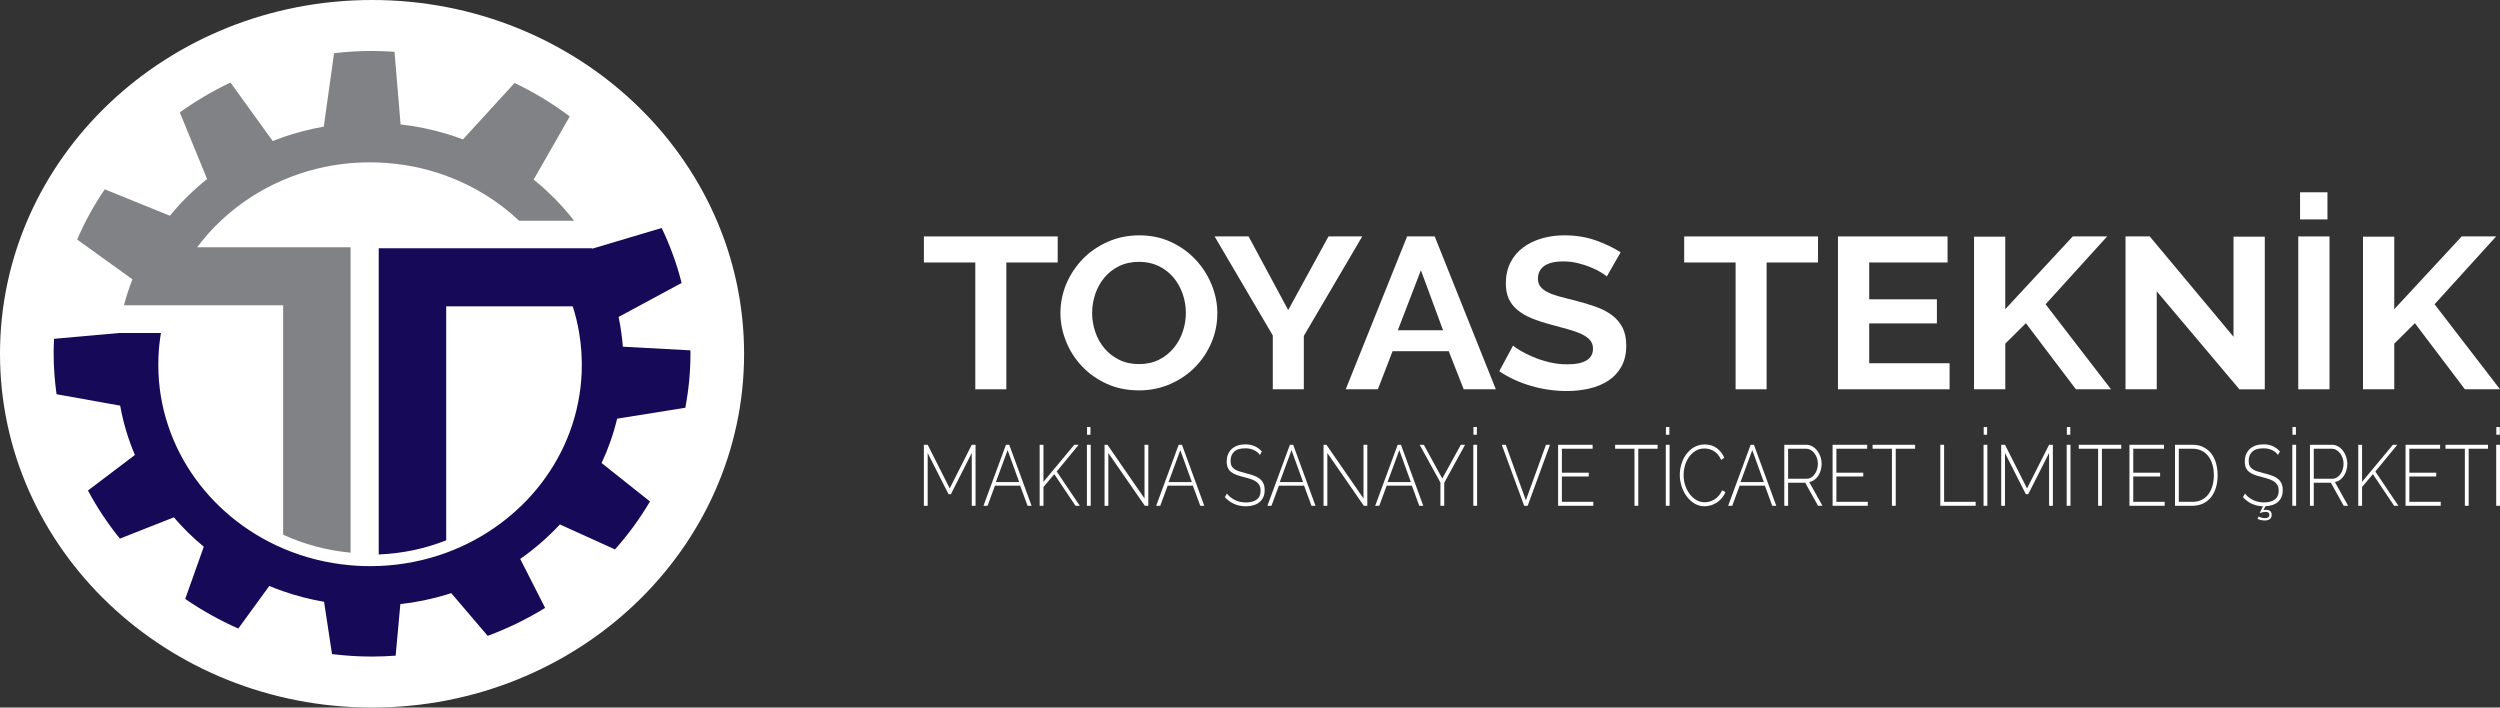 <svg width="318" height="90" viewBox="0 0 318 90" fill="none" xmlns="http://www.w3.org/2000/svg">
<rect x="0" y="0" width="318" height="90" fill="#333333" stroke="none"/>
<g clip-path="url(#clip0_38_2)">
<path d="M134.54 33.387H128.004V49.518H124.059V33.387H117.52V30.074H134.54V33.387Z" fill="white"/>
<path d="M144.851 49.653C143.354 49.653 141.996 49.375 140.776 48.818C139.556 48.261 138.511 47.523 137.636 46.599C136.76 45.679 136.084 44.623 135.606 43.437C135.125 42.251 134.887 41.036 134.887 39.796C134.887 38.555 135.141 37.257 135.65 36.071C136.16 34.885 136.86 33.834 137.753 32.922C138.647 32.009 139.707 31.283 140.935 30.745C142.163 30.206 143.498 29.936 144.94 29.936C146.382 29.936 147.767 30.222 148.987 30.799C150.207 31.374 151.246 32.128 152.111 33.059C152.976 33.991 153.647 35.049 154.128 36.238C154.609 37.424 154.846 38.63 154.846 39.853C154.846 41.148 154.598 42.386 154.099 43.564C153.6 44.742 152.908 45.783 152.025 46.685C151.142 47.588 150.084 48.311 148.856 48.849C147.628 49.388 146.293 49.658 144.851 49.658V49.653ZM138.918 39.796C138.918 40.636 139.054 41.447 139.323 42.233C139.592 43.018 139.979 43.713 140.488 44.313C140.998 44.917 141.622 45.401 142.361 45.765C143.101 46.131 143.939 46.313 144.882 46.313C145.826 46.313 146.693 46.126 147.43 45.752C148.169 45.377 148.793 44.88 149.303 44.259C149.812 43.637 150.196 42.94 150.455 42.163C150.713 41.387 150.844 40.597 150.844 39.793C150.844 38.989 150.706 38.142 150.426 37.356C150.146 36.571 149.755 35.876 149.245 35.275C148.736 34.672 148.111 34.194 147.375 33.837C146.635 33.481 145.805 33.304 144.882 33.304C143.96 33.304 143.067 33.491 142.32 33.866C141.57 34.24 140.946 34.734 140.447 35.346C139.948 35.957 139.569 36.651 139.31 37.426C139.052 38.204 138.921 38.992 138.921 39.796H138.918Z" fill="white"/>
<path d="M158.82 30.074L163.859 39.439L168.985 30.074H173.277L165.845 42.727V49.518H161.9V42.672L154.499 30.074H158.82Z" fill="white"/>
<path d="M178.98 30.074H182.494L190.271 49.518H186.182L184.28 44.67H177.138L175.265 49.518H171.177L178.982 30.074H178.98ZM183.559 42.014L180.738 34.373L177.802 42.014H183.562H183.559Z" fill="white"/>
<path d="M204.383 35.166C204.247 35.039 204.004 34.864 203.649 34.646C203.294 34.428 202.863 34.212 202.353 34.004C201.844 33.793 201.293 33.616 200.697 33.47C200.101 33.325 199.498 33.252 198.881 33.252C197.787 33.252 196.972 33.444 196.433 33.827C195.895 34.209 195.626 34.75 195.626 35.442C195.626 35.842 195.728 36.178 195.929 36.441C196.13 36.706 196.423 36.937 196.807 37.14C197.191 37.34 197.674 37.523 198.262 37.689C198.847 37.853 199.524 38.027 200.292 38.209C201.29 38.464 202.196 38.74 203.014 39.031C203.829 39.322 204.521 39.689 205.088 40.126C205.655 40.563 206.092 41.088 206.4 41.7C206.705 42.311 206.86 43.065 206.86 43.96C206.86 45 206.653 45.889 206.24 46.631C205.828 47.369 205.271 47.968 204.571 48.425C203.871 48.883 203.064 49.216 202.152 49.424C201.24 49.635 200.284 49.739 199.286 49.739C197.75 49.739 196.232 49.52 194.735 49.081C193.238 48.644 191.893 48.022 190.704 47.218L192.463 43.96C192.635 44.123 192.948 44.339 193.398 44.605C193.847 44.87 194.383 45.135 194.997 45.398C195.61 45.663 196.292 45.887 197.042 46.069C197.792 46.251 198.557 46.342 199.346 46.342C201.535 46.342 202.63 45.676 202.63 44.342C202.63 43.923 202.505 43.567 202.256 43.273C202.006 42.982 201.65 42.724 201.191 42.506C200.731 42.287 200.172 42.087 199.519 41.902C198.866 41.72 198.137 41.52 197.329 41.299C196.35 41.044 195.501 40.766 194.782 40.464C194.061 40.162 193.46 39.806 192.982 39.395C192.502 38.984 192.141 38.511 191.903 37.972C191.663 37.434 191.543 36.792 191.543 36.043C191.543 35.057 191.736 34.18 192.12 33.413C192.504 32.646 193.037 32.009 193.719 31.496C194.401 30.987 195.192 30.596 196.096 30.331C196.998 30.066 197.97 29.933 199.004 29.933C200.443 29.933 201.768 30.149 202.978 30.576C204.187 31.005 205.242 31.512 206.146 32.094L204.388 35.161L204.383 35.166Z" fill="white"/>
<path d="M231.252 33.387H224.713V49.518H220.768V33.387H214.229V30.074H231.252V33.387Z" fill="white"/>
<path d="M247.987 46.204V49.518H233.788V30.074H247.728V33.387H237.762V38.071H246.373V41.138H237.762V46.204H247.987Z" fill="white"/>
<path d="M251.096 49.518V30.1H255.069V39.33L263.651 30.074H268.03L260.198 38.701L268.521 49.518H264.056L257.692 41.109L255.072 43.71V49.515H251.098L251.096 49.518Z" fill="white"/>
<path d="M274.338 37.057V49.518H270.365V30.074H273.448L284.104 42.836V30.102H288.08V49.52H284.853L274.341 37.06L274.338 37.057Z" fill="white"/>
<path d="M292.338 49.518V30.074H296.312V49.518H292.338ZM292.568 27.91V24.458H296.053V27.91H292.568Z" fill="white"/>
<path d="M300.575 49.518V30.1H304.549V39.33L313.13 30.074H317.509L309.677 38.701L318 49.518H313.535L307.172 41.109L304.551 43.71V49.515H300.578L300.575 49.518Z" fill="white"/>
<path d="M123.607 64.335V57.625L120.955 62.86H120.652L118.001 57.625V64.335H117.517V56.576H118.001L120.804 62.127L123.607 56.576H124.09V64.335H123.607Z" fill="white"/>
<path d="M127.962 56.576H128.377L131.217 64.335H130.705L129.767 61.778H126.556L125.619 64.335H125.099L127.959 56.576H127.962ZM129.639 61.32L128.171 57.255L126.674 61.32H129.636H129.639Z" fill="white"/>
<path d="M132.244 64.335V56.576H132.727V61.287L136.648 56.576H137.207L134.414 59.976L137.351 64.335H136.802L134.104 60.314L132.729 61.942V64.335H132.246H132.244Z" fill="white"/>
<path d="M138.255 64.335V56.576H138.738V64.335H138.255ZM138.273 55.299V54.316H138.709V55.299H138.273Z" fill="white"/>
<path d="M140.982 57.625V64.335H140.499V56.576H140.867L145.583 63.406V56.576H146.066V64.335H145.622L140.982 57.625Z" fill="white"/>
<path d="M149.93 56.576H150.345L153.185 64.335H152.673L151.735 61.778H148.524L147.586 64.335H147.067L149.927 56.576H149.93ZM151.604 61.32L150.136 57.255L148.639 61.32H151.602H151.604Z" fill="white"/>
<path d="M160.259 57.867C159.823 57.305 159.209 57.026 158.412 57.026C157.757 57.026 157.278 57.169 156.978 57.458C156.678 57.747 156.529 58.134 156.529 58.621C156.529 58.868 156.565 59.076 156.644 59.237C156.719 59.401 156.837 59.541 156.999 59.658C157.161 59.776 157.365 59.874 157.61 59.952C157.856 60.033 158.154 60.116 158.501 60.205C158.862 60.291 159.188 60.389 159.481 60.493C159.773 60.6 160.024 60.733 160.228 60.891C160.434 61.053 160.591 61.248 160.701 61.482C160.81 61.716 160.865 62.002 160.865 62.345C160.865 62.688 160.808 62.987 160.69 63.242C160.573 63.497 160.411 63.711 160.197 63.882C159.985 64.054 159.734 64.184 159.439 64.27C159.146 64.356 158.82 64.4 158.459 64.4C157.412 64.4 156.523 64.015 155.8 63.242L156.056 62.795C156.341 63.138 156.685 63.409 157.098 63.609C157.511 63.809 157.968 63.911 158.48 63.911C159.068 63.911 159.525 63.789 159.857 63.539C160.189 63.292 160.353 62.915 160.353 62.413C160.353 62.158 160.309 61.942 160.22 61.763C160.131 61.586 160.001 61.43 159.828 61.3C159.653 61.169 159.436 61.055 159.17 60.962C158.906 60.868 158.595 60.777 158.242 60.688C157.882 60.603 157.566 60.509 157.292 60.41C157.017 60.311 156.787 60.186 156.599 60.038C156.411 59.89 156.273 59.708 156.179 59.497C156.085 59.286 156.038 59.021 156.038 58.699C156.038 58.35 156.095 58.041 156.213 57.77C156.33 57.5 156.492 57.273 156.701 57.086C156.91 56.901 157.158 56.761 157.448 56.665C157.738 56.571 158.06 56.524 158.415 56.524C158.851 56.524 159.238 56.6 159.58 56.748C159.92 56.896 160.23 57.125 160.507 57.432L160.262 57.869L160.259 57.867Z" fill="white"/>
<path d="M164.076 56.576H164.491L167.331 64.335H166.819L165.881 61.778H162.673L161.735 64.335H161.215L164.076 56.576ZM165.75 61.32L164.282 57.255L162.785 61.32H165.748H165.75Z" fill="white"/>
<path d="M168.838 57.625V64.335H168.355V56.576H168.723L173.439 63.406V56.576H173.922V64.335H173.478L168.838 57.625Z" fill="white"/>
<path d="M177.786 56.576H178.201L181.041 64.335H180.529L179.591 61.778H176.383L175.445 64.335H174.925L177.786 56.576ZM179.461 61.32L177.992 57.255L176.495 61.32H179.458H179.461Z" fill="white"/>
<path d="M181.109 56.576L183.458 60.87L185.817 56.576H186.357L183.706 61.406V64.335H183.222V61.385L180.581 56.576H181.112H181.109Z" fill="white"/>
<path d="M187.405 64.335V56.576H187.888V64.335H187.405ZM187.423 55.299V54.316H187.859V55.299H187.423Z" fill="white"/>
<path d="M191.533 56.576L194.09 63.635L196.648 56.576H197.16L194.32 64.335H193.876L191.026 56.576H191.538H191.533Z" fill="white"/>
<path d="M202.667 63.833V64.335H198.189V56.576H202.583V57.078H198.672V60.127H202.089V60.608H198.672V63.83H202.667V63.833Z" fill="white"/>
<path d="M210.849 57.078H208.388V64.335H207.905V57.078H205.444V56.576H210.849V57.078Z" fill="white"/>
<path d="M211.889 64.335V56.576H212.372V64.335H211.889ZM211.907 55.299V54.316H212.343V55.299H211.907Z" fill="white"/>
<path d="M213.67 60.402C213.67 59.937 213.741 59.471 213.882 59.008C214.026 58.545 214.229 58.132 214.504 57.768C214.775 57.404 215.107 57.107 215.502 56.878C215.896 56.649 216.345 56.535 216.85 56.535C217.45 56.535 217.96 56.693 218.383 57.011C218.806 57.328 219.122 57.734 219.329 58.23L218.932 58.493C218.811 58.223 218.67 57.999 218.511 57.814C218.349 57.632 218.177 57.484 217.991 57.372C217.806 57.26 217.61 57.177 217.409 57.125C217.207 57.073 217.006 57.047 216.813 57.047C216.385 57.047 216.006 57.149 215.677 57.349C215.347 57.549 215.07 57.809 214.843 58.129C214.616 58.449 214.443 58.813 214.329 59.216C214.211 59.622 214.154 60.028 214.154 60.436C214.154 60.896 214.224 61.333 214.363 61.747C214.501 62.163 214.692 62.527 214.929 62.844C215.17 63.162 215.452 63.414 215.781 63.604C216.11 63.794 216.463 63.887 216.842 63.887C217.043 63.887 217.252 63.859 217.466 63.799C217.68 63.739 217.887 63.651 218.083 63.526C218.279 63.404 218.461 63.245 218.631 63.05C218.801 62.855 218.945 62.629 219.057 62.366L219.472 62.595C219.36 62.886 219.203 63.144 219.01 63.37C218.814 63.596 218.597 63.786 218.357 63.939C218.117 64.093 217.863 64.207 217.594 64.283C217.325 64.361 217.064 64.397 216.803 64.397C216.343 64.397 215.92 64.28 215.538 64.049C215.157 63.817 214.825 63.51 214.548 63.136C214.271 62.761 214.054 62.335 213.9 61.856C213.746 61.38 213.668 60.894 213.668 60.397L213.67 60.402Z" fill="white"/>
<path d="M222.683 56.576H223.101L225.941 64.335H225.429L224.491 61.778H221.28L220.342 64.335H219.823L222.681 56.576H222.683ZM224.358 61.32L222.889 57.255L221.393 61.32H224.355H224.358Z" fill="white"/>
<path d="M226.962 64.335V56.576H229.755C230.04 56.576 230.301 56.647 230.541 56.785C230.782 56.922 230.988 57.107 231.16 57.336C231.333 57.565 231.469 57.825 231.568 58.111C231.665 58.4 231.714 58.688 231.714 58.98C231.714 59.271 231.678 59.539 231.602 59.804C231.526 60.069 231.419 60.309 231.281 60.519C231.142 60.73 230.975 60.904 230.779 61.045C230.583 61.185 230.369 61.274 230.136 61.318L231.814 64.335H231.254L229.624 61.406H227.446V64.335H226.962ZM227.446 60.894H229.805C230.019 60.894 230.215 60.839 230.39 60.73C230.567 60.621 230.719 60.478 230.844 60.298C230.97 60.119 231.066 59.916 231.134 59.687C231.202 59.458 231.234 59.224 231.234 58.982C231.234 58.74 231.194 58.496 231.116 58.267C231.038 58.038 230.931 57.835 230.795 57.661C230.659 57.487 230.502 57.346 230.322 57.24C230.142 57.133 229.948 57.081 229.739 57.081H227.448V60.894H227.446Z" fill="white"/>
<path d="M237.584 63.833V64.335H233.107V56.576H237.501V57.078H233.59V60.127H237.007V60.608H233.59V63.83H237.584V63.833Z" fill="white"/>
<path d="M243.598 57.078H241.137V64.335H240.654V57.078H238.193V56.576H243.598V57.078Z" fill="white"/>
<path d="M246.806 64.335V56.576H247.29V63.833H251.305V64.335H246.806Z" fill="white"/>
<path d="M252.308 64.335V56.576H252.791V64.335H252.308ZM252.326 55.299V54.316H252.763V55.299H252.326Z" fill="white"/>
<path d="M260.642 64.335V57.625L257.99 62.86H257.687L255.035 57.625V64.335H254.552V56.576H255.035L257.839 62.127L260.642 56.576H261.125V64.335H260.642Z" fill="white"/>
<path d="M262.883 64.335V56.576H263.366V64.335H262.883ZM262.904 55.299V54.316H263.34V55.299H262.904Z" fill="white"/>
<path d="M269.824 57.078H267.363V64.335H266.88V57.078H264.419V56.576H269.824V57.078Z" fill="white"/>
<path d="M275.344 63.833V64.335H270.867V56.576H275.261V57.078H271.35V60.127H274.767V60.608H271.35V63.83H275.344V63.833Z" fill="white"/>
<path d="M276.661 64.335V56.576H278.895C279.425 56.576 279.89 56.678 280.29 56.883C280.692 57.086 281.024 57.364 281.288 57.713C281.554 58.062 281.753 58.472 281.883 58.943C282.014 59.414 282.082 59.913 282.082 60.447C282.082 61.037 282.009 61.57 281.86 62.046C281.711 62.525 281.497 62.93 281.22 63.271C280.943 63.612 280.606 63.872 280.211 64.056C279.817 64.241 279.375 64.335 278.892 64.335H276.658H276.661ZM281.604 60.447C281.604 59.958 281.544 59.508 281.424 59.097C281.303 58.686 281.128 58.329 280.898 58.03C280.669 57.731 280.386 57.5 280.052 57.331C279.718 57.164 279.334 57.078 278.897 57.078H277.144V63.833H278.897C279.339 63.833 279.728 63.747 280.068 63.575C280.405 63.404 280.687 63.167 280.914 62.86C281.141 62.553 281.314 62.194 281.429 61.783C281.544 61.372 281.604 60.925 281.604 60.444V60.447Z" fill="white"/>
<path d="M287.294 65.7C287.382 65.752 287.5 65.799 287.649 65.843C287.798 65.888 287.952 65.908 288.116 65.908C288.482 65.908 288.665 65.773 288.665 65.505C288.665 65.359 288.623 65.258 288.537 65.198C288.451 65.138 288.339 65.11 288.2 65.11C288.062 65.11 287.928 65.128 287.782 65.164C287.636 65.201 287.521 65.235 287.432 65.263L287.847 64.4C287.343 64.384 286.881 64.283 286.46 64.093C286.04 63.903 285.653 63.62 285.3 63.24L285.556 62.792C285.841 63.136 286.189 63.406 286.599 63.606C287.009 63.807 287.471 63.908 287.981 63.908C288.566 63.908 289.026 63.786 289.357 63.536C289.689 63.289 289.854 62.912 289.854 62.41C289.854 62.155 289.809 61.939 289.721 61.76C289.632 61.583 289.501 61.427 289.329 61.297C289.156 61.167 288.937 61.053 288.67 60.959C288.404 60.865 288.096 60.774 287.743 60.686C287.382 60.6 287.066 60.506 286.792 60.407C286.518 60.309 286.288 60.184 286.1 60.035C285.912 59.887 285.773 59.705 285.679 59.495C285.585 59.284 285.538 59.019 285.538 58.696C285.538 58.348 285.596 58.038 285.713 57.768C285.831 57.497 285.993 57.271 286.202 57.084C286.411 56.896 286.659 56.758 286.949 56.662C287.239 56.569 287.56 56.522 287.915 56.522C288.352 56.522 288.741 56.597 289.08 56.745C289.423 56.894 289.731 57.123 290.008 57.429L289.762 57.866C289.326 57.305 288.712 57.026 287.915 57.026C287.26 57.026 286.782 57.169 286.481 57.458C286.181 57.747 286.032 58.134 286.032 58.621C286.032 58.868 286.068 59.076 286.144 59.237C286.22 59.398 286.337 59.541 286.499 59.658C286.661 59.776 286.865 59.874 287.111 59.952C287.356 60.033 287.654 60.116 288.002 60.205C288.362 60.29 288.689 60.389 288.981 60.493C289.274 60.6 289.525 60.733 289.728 60.891C289.932 61.053 290.091 61.248 290.201 61.482C290.311 61.716 290.366 62.002 290.366 62.345C290.366 62.688 290.314 62.962 290.209 63.209C290.105 63.456 289.956 63.666 289.765 63.838C289.572 64.01 289.339 64.14 289.07 64.231C288.801 64.322 288.498 64.374 288.171 64.389L287.897 64.915C287.955 64.886 288.02 64.868 288.09 64.86C288.164 64.852 288.224 64.85 288.276 64.85C288.49 64.85 288.657 64.904 288.777 65.014C288.898 65.123 288.958 65.284 288.958 65.495C288.958 65.726 288.882 65.903 288.73 66.025C288.579 66.145 288.362 66.205 288.077 66.205C287.894 66.205 287.725 66.184 287.571 66.145C287.416 66.106 287.278 66.056 287.158 65.997L287.291 65.703L287.294 65.7Z" fill="white"/>
<path d="M291.583 64.335V56.576H292.067V64.335H291.583ZM291.602 55.299V54.316H292.038V55.299H291.602Z" fill="white"/>
<path d="M293.827 64.335V56.576H296.62C296.905 56.576 297.166 56.647 297.406 56.785C297.647 56.922 297.853 57.107 298.025 57.336C298.198 57.565 298.334 57.825 298.433 58.111C298.53 58.4 298.579 58.688 298.579 58.98C298.579 59.271 298.543 59.539 298.467 59.804C298.391 60.069 298.284 60.309 298.146 60.519C298.007 60.73 297.84 60.904 297.644 61.045C297.448 61.185 297.234 61.274 297.001 61.318L298.679 64.335H298.119L296.489 61.406H294.311V64.335H293.827ZM294.311 60.894H296.67C296.884 60.894 297.08 60.839 297.255 60.73C297.432 60.621 297.584 60.478 297.709 60.298C297.835 60.119 297.931 59.916 297.999 59.687C298.067 59.458 298.099 59.224 298.099 58.982C298.099 58.74 298.059 58.496 297.981 58.267C297.903 58.038 297.796 57.835 297.66 57.661C297.524 57.487 297.367 57.346 297.187 57.24C297.007 57.133 296.813 57.081 296.604 57.081H294.313V60.894H294.311Z" fill="white"/>
<path d="M299.972 64.335V56.576H300.455V61.287L304.376 56.576H304.935L302.143 59.976L305.076 64.335H304.528L301.829 60.314L300.455 61.942V64.335H299.972Z" fill="white"/>
<path d="M310.463 63.833V64.335H305.985V56.576H310.38V57.078H306.469V60.127H309.886V60.608H306.469V63.83H310.463V63.833Z" fill="white"/>
<path d="M316.474 57.078H314.014V64.335H313.53V57.078H311.069V56.576H316.474V57.078Z" fill="white"/>
<path d="M317.517 64.335V56.576H318V64.335H317.517ZM317.535 55.299V54.316H317.971V55.299H317.535Z" fill="white"/>
<path d="M47.324 90C73.46 90 94.648 69.853 94.648 45C94.648 20.147 73.46 0 47.324 0C21.188 0 0 20.147 0 45C0 69.853 21.188 90 47.324 90Z" fill="white"/>
<path d="M73.022 28.081H66.032C63.417 25.611 60.263 23.644 56.747 22.357C54.072 21.376 51.185 20.791 48.165 20.672C48.134 20.666 48.1 20.666 48.069 20.666C46.898 20.625 45.738 20.659 44.597 20.752C41.572 21.015 38.679 21.756 36.015 22.898C33.052 24.165 30.367 25.928 28.086 28.081C26.984 29.119 25.98 30.24 25.079 31.45H44.597V70.299C41.54 70.018 38.651 69.222 36.015 68.018V38.828H15.771C16.069 37.699 16.424 36.602 16.848 35.533L9.815 30.469C10.776 28.227 11.954 26.092 13.326 24.081L21.613 27.444C23.008 25.733 24.599 24.165 26.344 22.773L22.872 14.3C24.881 12.848 27.038 11.579 29.317 10.5L34.688 17.938C35.127 17.764 35.568 17.6 36.02 17.444C37.684 16.869 39.408 16.419 41.185 16.107L42.494 6.765C44.079 6.585 45.691 6.481 47.329 6.481C48.288 6.481 49.236 6.526 50.182 6.588L50.955 15.826C52.954 16.05 54.892 16.456 56.752 17.01C57.478 17.231 58.189 17.467 58.887 17.733L65.454 10.554C67.954 11.745 70.303 13.176 72.471 14.812L67.881 22.846C69.801 24.391 71.531 26.149 73.028 28.076L73.022 28.081Z" fill="#808285"/>
<path d="M78.498 53.258C78.028 55.216 77.364 57.102 76.523 58.896L82.678 63.786C81.398 65.958 79.906 68.002 78.224 69.885L71.22 66.707C69.705 68.332 68.014 69.807 66.173 71.097L69.339 77.321C67.053 78.731 64.61 79.927 62.037 80.881L57.4 75.448H57.395C57.181 75.516 56.972 75.581 56.755 75.648C54.879 76.215 52.928 76.619 50.924 76.842L50.326 83.399C49.333 83.467 48.335 83.516 47.324 83.516C45.597 83.516 43.902 83.402 42.232 83.201L41.221 76.546C39.432 76.241 37.689 75.789 36.025 75.209C35.424 75.001 34.829 74.777 34.252 74.535L30.309 79.95C27.924 78.897 25.667 77.635 23.561 76.182L25.923 69.542C24.541 68.405 23.264 67.149 22.117 65.804L15.251 68.509C13.705 66.603 12.344 64.556 11.189 62.392L17.158 57.874C16.309 55.877 15.675 53.773 15.285 51.596L7.195 50.147C6.959 48.464 6.824 46.75 6.824 45.008C6.824 44.368 6.842 43.731 6.873 43.096L15.108 42.36L15.173 42.355H20.471C20.306 43.361 20.194 44.397 20.155 45.442C19.732 56.176 26.317 65.622 36.025 69.77C38.682 70.907 41.566 71.643 44.61 71.906C45.09 71.95 45.576 71.976 46.06 71.997C46.77 72.02 47.475 72.02 48.173 71.992C51.18 71.882 54.072 71.292 56.758 70.314C66.502 66.738 73.574 57.916 73.989 47.362C74.054 45.653 73.945 43.986 73.673 42.358C73.482 41.2 73.208 40.069 72.853 38.966H56.758V68.73C54.09 69.781 51.196 70.408 48.173 70.527V31.58H75.306C75.314 31.598 75.324 31.613 75.334 31.632L84.162 29C85.233 31.223 86.087 33.561 86.701 35.991L78.686 40.316V40.321C78.827 40.987 78.945 41.663 79.036 42.347C79.117 42.927 79.183 43.512 79.227 44.1L87.817 44.563C87.817 44.709 87.827 44.852 87.827 44.997C87.827 47.341 87.595 49.632 87.174 51.864L78.503 53.255L78.498 53.258Z" fill="#150958"/>
</g>
<defs>
<clipPath id="clip0_38_2">
<rect width="318" height="90" fill="white"/>
</clipPath>
</defs>
</svg>

